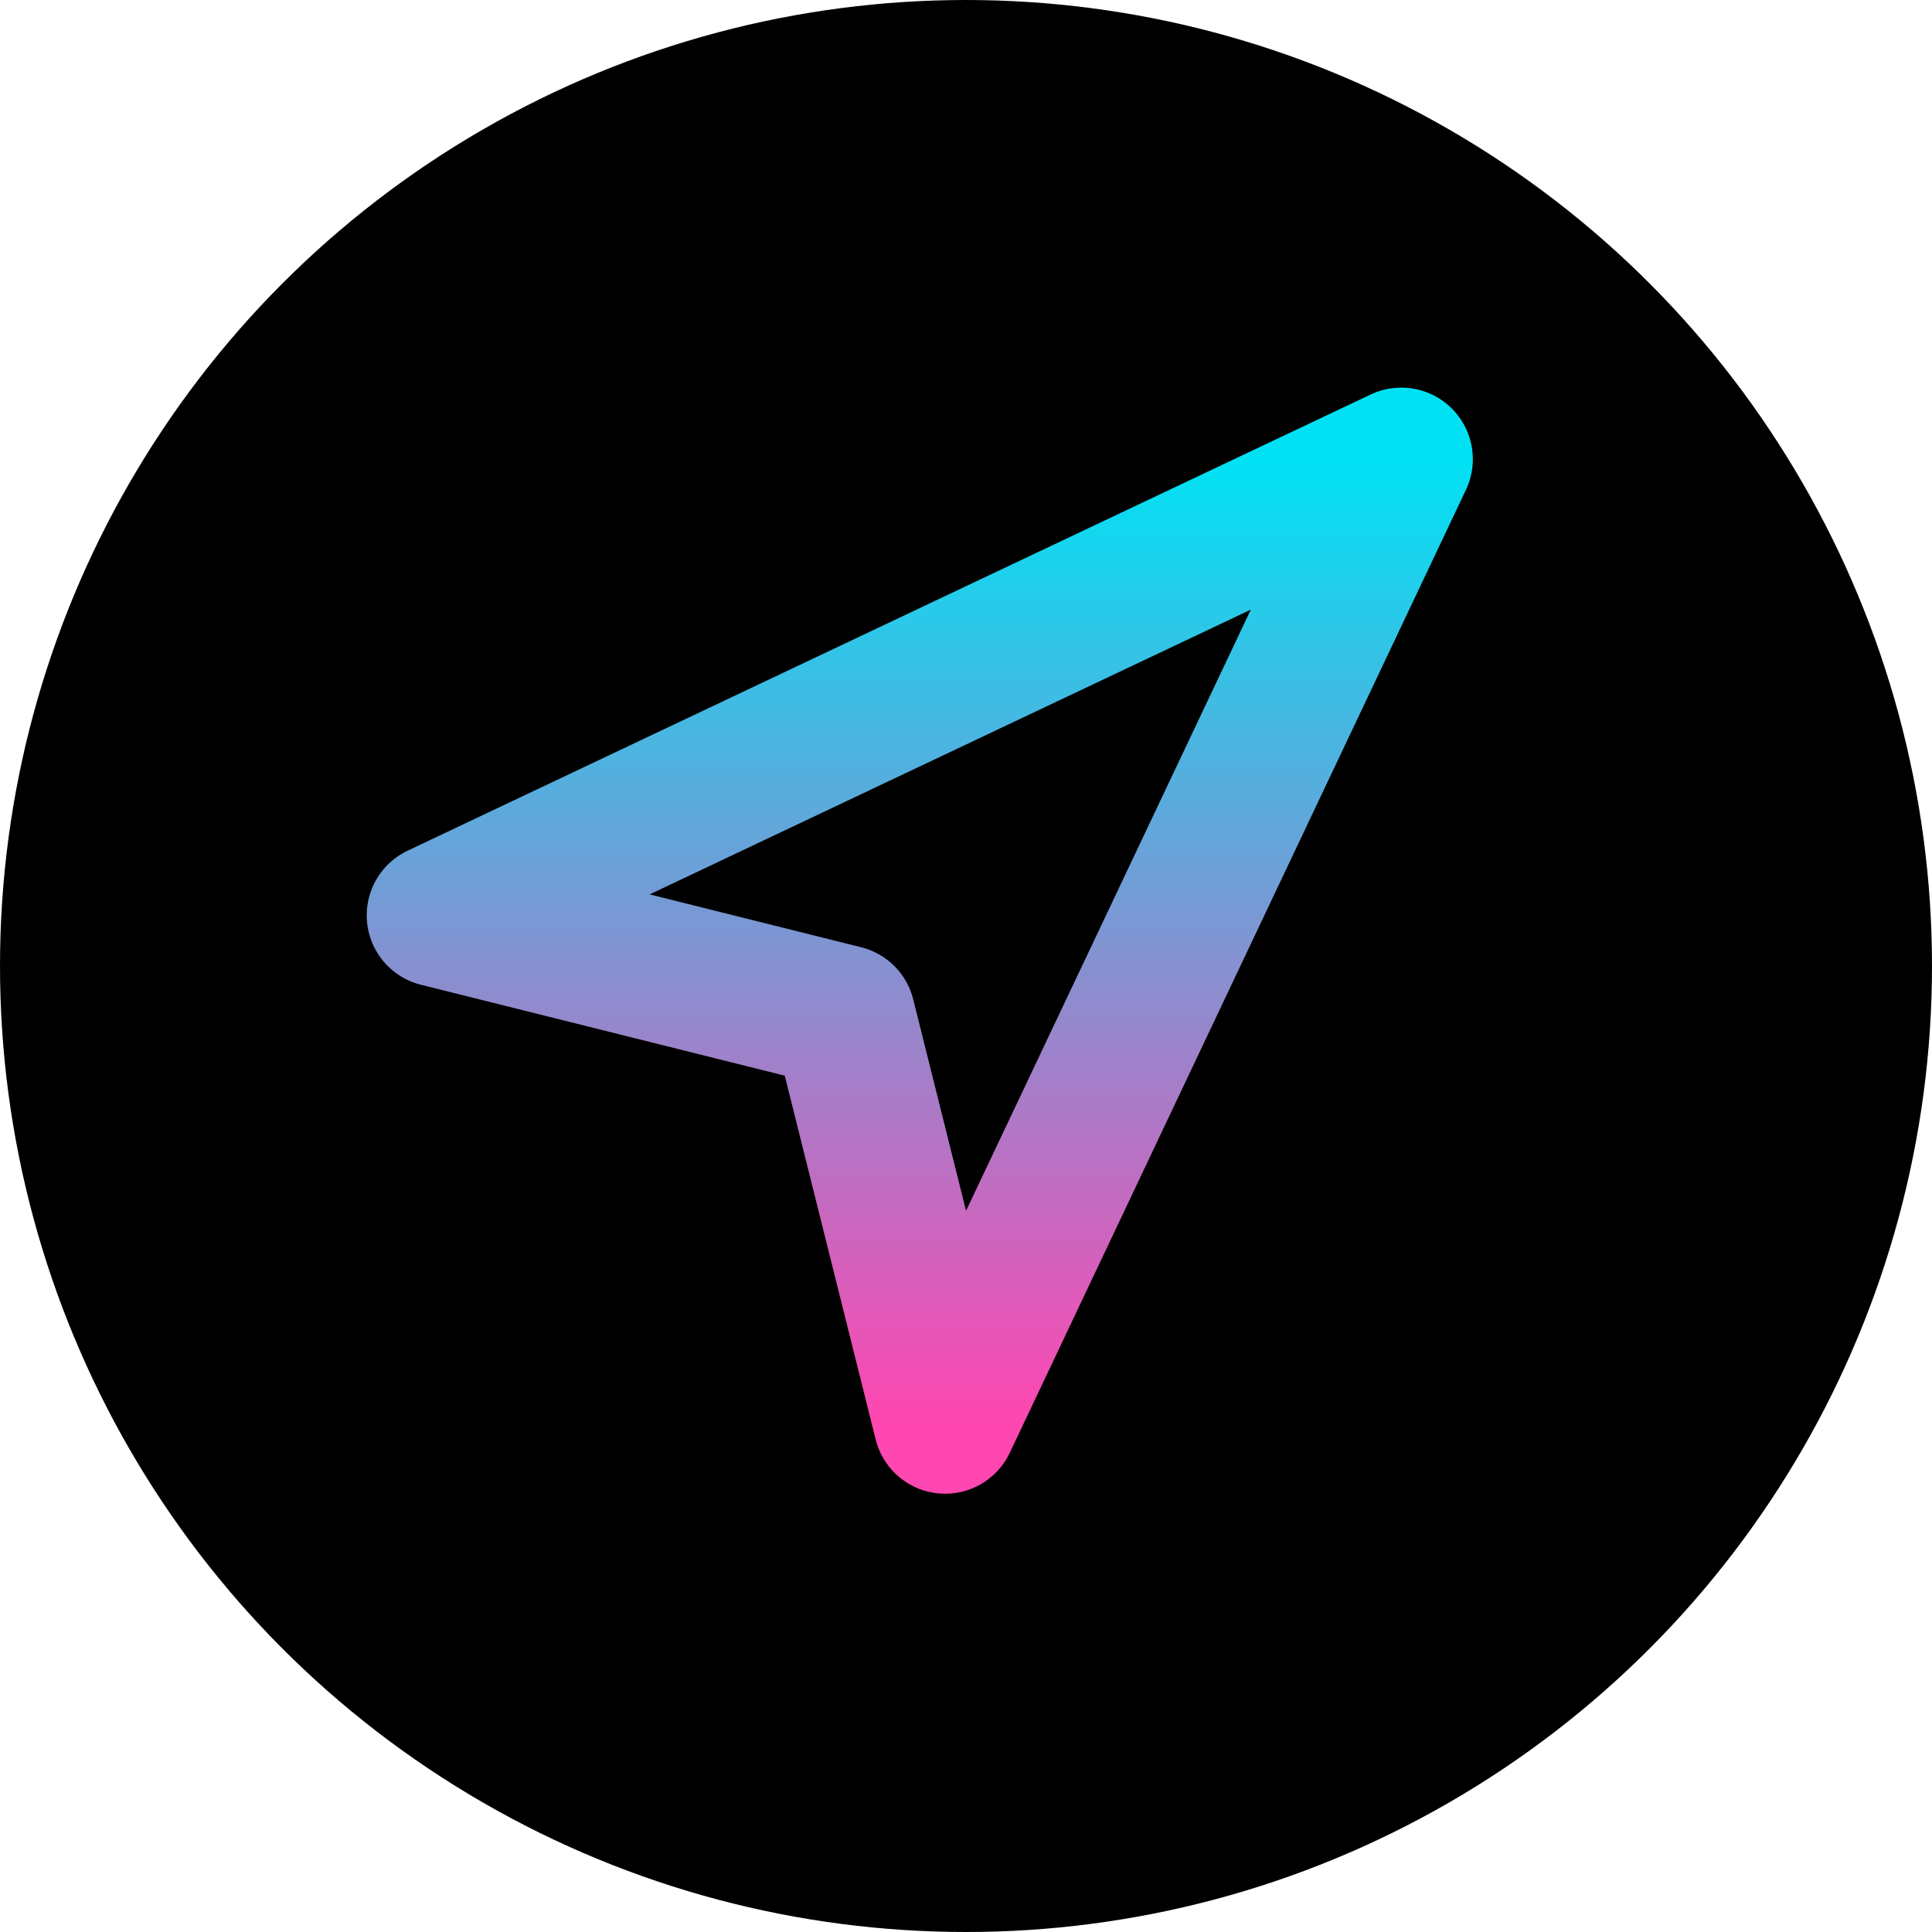 <svg width="27" height="27" viewBox="0 0 27 27" fill="none" xmlns="http://www.w3.org/2000/svg">
<circle cx="13.5" cy="13.5" r="13.5" fill="black"/>
<path d="M6.125 12.792L19.583 6.417L13.208 19.875L11.792 14.208L6.125 12.792Z" stroke="url(#paint0_linear_202_2)" stroke-width="2" stroke-linecap="round" stroke-linejoin="round"/>
<defs>
<linearGradient id="paint0_linear_202_2" x1="12.854" y1="6.417" x2="12.854" y2="19.875" gradientUnits="userSpaceOnUse">
<stop stop-color="#00E2F4"/>
<stop offset="1" stop-color="#FF47B1"/>
</linearGradient>
</defs>
</svg>
